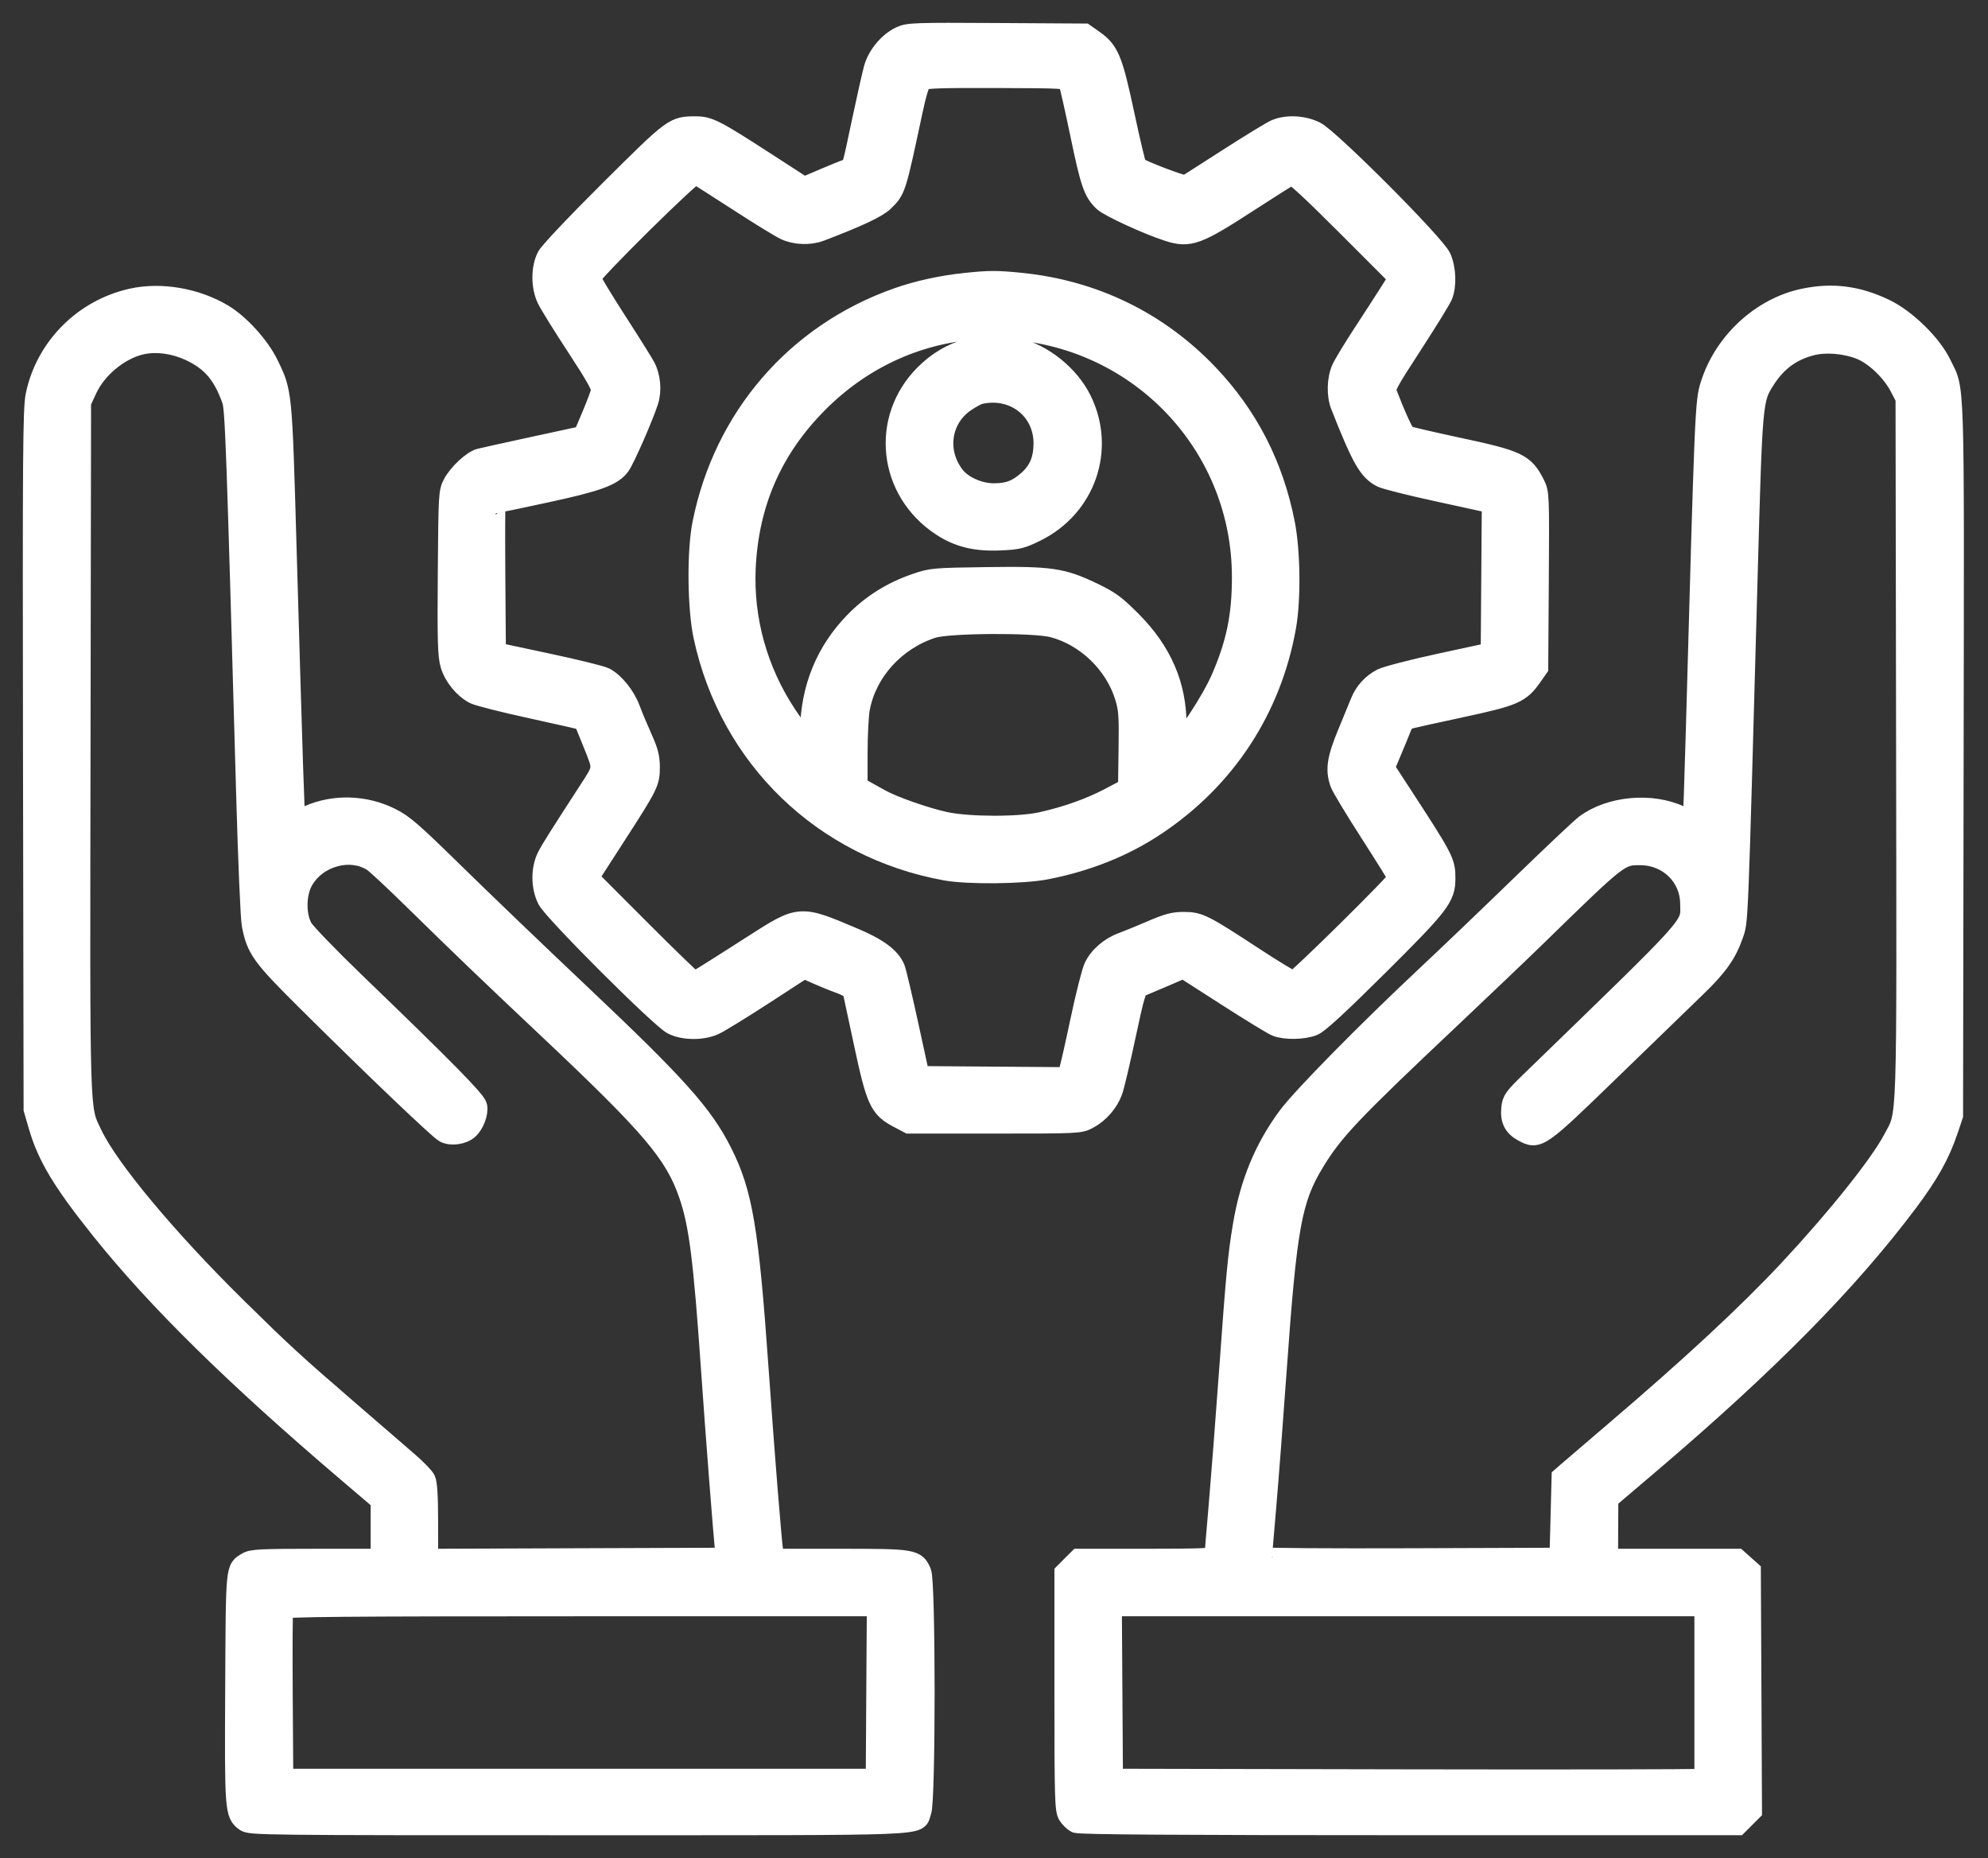 <svg width="61" height="57" viewBox="0 0 61 57" fill="none" xmlns="http://www.w3.org/2000/svg">
<rect x="0" y="0" width="61" height="57" fill="#333333" stroke="none"/>
<mask id="path-1-outside-1_1755_6235" maskUnits="userSpaceOnUse" x="0" y="0" width="61" height="57" fill="black">
<rect fill="white" width="61" height="57"/>
<path fill-rule="evenodd" clip-rule="evenodd" d="M27.632 1.108C27.265 1.277 26.92 1.688 26.806 2.091C26.754 2.277 26.593 2.99 26.448 3.676C26.121 5.225 26.15 5.132 25.982 5.185C25.905 5.209 25.578 5.341 25.256 5.479L24.671 5.729L23.465 4.949C21.956 3.973 21.75 3.868 21.355 3.869C20.672 3.869 20.675 3.868 18.72 5.81C17.687 6.836 16.851 7.72 16.775 7.866C16.59 8.221 16.59 8.794 16.775 9.177C16.851 9.336 17.262 9.998 17.688 10.648C18.288 11.565 18.456 11.868 18.433 11.992C18.416 12.08 18.287 12.425 18.145 12.759L17.887 13.367L16.395 13.69C15.575 13.867 14.823 14.034 14.726 14.059C14.486 14.122 14.062 14.516 13.891 14.834C13.756 15.086 13.752 15.167 13.733 17.578C13.717 19.655 13.73 20.117 13.812 20.393C13.919 20.756 14.223 21.129 14.552 21.299C14.668 21.358 15.465 21.56 16.324 21.746C17.183 21.932 17.892 22.095 17.899 22.107C17.907 22.12 18.038 22.441 18.192 22.822C18.508 23.606 18.514 23.541 18.047 24.261C17.127 25.68 16.902 26.036 16.779 26.276C16.587 26.649 16.59 27.213 16.788 27.599C16.978 27.972 20.255 31.246 20.628 31.437C20.976 31.614 21.542 31.62 21.919 31.451C22.071 31.382 22.752 30.964 23.433 30.522L24.671 29.717L25.032 29.879C25.231 29.969 25.56 30.103 25.764 30.177C26.019 30.271 26.143 30.353 26.164 30.443C26.18 30.515 26.325 31.192 26.486 31.947C26.879 33.786 26.972 33.992 27.558 34.301L27.888 34.475H30.511C33.087 34.475 33.138 34.473 33.395 34.335C33.732 34.155 34.019 33.826 34.146 33.475C34.201 33.321 34.384 32.552 34.551 31.765C34.811 30.544 34.875 30.327 34.986 30.282C35.058 30.253 35.386 30.114 35.715 29.973L36.314 29.716L37.634 30.563C38.36 31.029 39.044 31.448 39.154 31.492C39.432 31.605 40.007 31.595 40.304 31.47C40.474 31.4 41.111 30.813 42.303 29.627C44.182 27.759 44.357 27.532 44.358 26.959C44.36 26.43 44.331 26.375 42.904 24.188L42.494 23.558L42.713 23.036C42.834 22.749 42.969 22.421 43.013 22.308C43.057 22.195 43.141 22.088 43.199 22.071C43.257 22.053 43.98 21.893 44.807 21.715C46.465 21.359 46.649 21.279 47.012 20.764L47.206 20.488L47.224 17.808C47.241 15.178 47.239 15.124 47.105 14.855C46.779 14.207 46.588 14.116 44.727 13.719C43.909 13.544 43.203 13.379 43.157 13.352C43.087 13.311 42.82 12.725 42.561 12.048C42.503 11.895 42.575 11.76 43.339 10.585C43.802 9.872 44.221 9.193 44.27 9.075C44.399 8.766 44.379 8.237 44.226 7.898C44.041 7.488 40.81 4.248 40.365 4.026C39.998 3.843 39.491 3.816 39.144 3.961C39.022 4.012 38.368 4.41 37.691 4.846C37.014 5.281 36.429 5.655 36.393 5.676C36.326 5.714 34.987 5.205 34.89 5.105C34.862 5.075 34.691 4.361 34.511 3.516C34.147 1.812 34.04 1.554 33.558 1.216L33.282 1.022L30.585 1.006C28.08 0.991 27.87 0.998 27.632 1.108ZM28.296 2.475C28.232 2.525 28.127 2.864 28.022 3.356C27.489 5.852 27.498 5.824 27.12 6.191C26.92 6.385 26.303 6.674 25.17 7.104C24.848 7.226 24.413 7.211 24.096 7.067C23.945 6.998 23.284 6.593 22.628 6.166C21.971 5.739 21.394 5.374 21.345 5.355C21.243 5.316 18.134 8.387 18.134 8.526C18.134 8.573 18.489 9.163 18.924 9.838C19.359 10.512 19.759 11.151 19.814 11.257C19.972 11.566 20.007 11.988 19.902 12.312C19.743 12.802 19.183 14.079 19.037 14.284C18.805 14.609 18.334 14.78 16.733 15.124C15.909 15.301 15.225 15.446 15.213 15.446C15.2 15.446 15.197 16.472 15.206 17.726L15.223 20.006L16.796 20.342C17.661 20.526 18.455 20.721 18.56 20.776C18.862 20.932 19.193 21.345 19.346 21.754C19.423 21.961 19.59 22.36 19.717 22.642C19.9 23.048 19.947 23.233 19.947 23.537C19.946 24.01 19.912 24.078 18.876 25.683L18.073 26.927L19.654 28.511C20.524 29.381 21.261 30.094 21.292 30.094C21.358 30.094 21.519 29.995 23.044 29.019C24.563 28.046 24.512 28.05 26.222 28.773C26.942 29.077 27.331 29.367 27.47 29.704C27.508 29.797 27.693 30.577 27.881 31.438L28.222 33.004L30.471 33.021L32.72 33.038L32.779 32.893C32.812 32.813 32.972 32.115 33.135 31.341C33.297 30.567 33.488 29.811 33.559 29.662C33.715 29.333 34.054 29.042 34.444 28.901C34.603 28.843 35.006 28.678 35.34 28.534C35.832 28.323 36.021 28.273 36.332 28.275C36.798 28.277 36.934 28.345 38.474 29.354C39.09 29.757 39.638 30.088 39.691 30.09C39.787 30.094 42.888 27.034 42.888 26.936C42.888 26.908 42.504 26.291 42.036 25.563C41.567 24.836 41.149 24.143 41.108 24.023C40.965 23.609 41.016 23.277 41.342 22.491C41.513 22.081 41.69 21.649 41.737 21.53C41.86 21.221 42.096 20.962 42.396 20.809C42.538 20.736 43.348 20.527 44.195 20.344L45.734 20.011L45.751 17.73L45.768 15.449L45.623 15.416C45.544 15.398 44.827 15.241 44.031 15.068C43.235 14.895 42.495 14.708 42.388 14.652C41.98 14.441 41.775 14.082 41.127 12.44C41.002 12.122 41.015 11.623 41.157 11.31C41.223 11.164 41.52 10.675 41.816 10.223C42.112 9.771 42.478 9.204 42.631 8.963L42.907 8.526L41.314 6.932C40.239 5.856 39.691 5.35 39.626 5.375C39.574 5.395 38.978 5.77 38.302 6.209C36.737 7.224 36.496 7.312 35.846 7.104C35.228 6.907 34.029 6.357 33.853 6.189C33.543 5.895 33.451 5.627 33.139 4.124C32.974 3.332 32.814 2.623 32.783 2.547C32.726 2.409 32.715 2.408 30.562 2.4C28.884 2.394 28.376 2.411 28.296 2.475ZM29.621 8.672C28.888 8.749 28.158 8.909 27.537 9.128C24.421 10.226 22.198 12.798 21.545 16.061C21.374 16.918 21.39 18.649 21.578 19.524C22.376 23.246 25.25 26.026 29.008 26.711C29.701 26.838 31.387 26.82 32.108 26.679C33.37 26.431 34.49 25.983 35.466 25.333C37.616 23.901 39.022 21.756 39.471 19.221C39.619 18.385 39.602 16.916 39.433 16.056C39.086 14.281 38.305 12.758 37.084 11.475C35.545 9.858 33.563 8.893 31.32 8.668C30.582 8.594 30.355 8.595 29.621 8.672ZM4.039 9.15C2.554 9.482 1.39 10.656 1.086 12.127C1 12.542 0.991 13.905 1.006 23.313L1.024 34.028L1.172 34.538C1.446 35.482 1.907 36.249 3.084 37.721C4.805 39.873 7.165 42.194 10.634 45.151L11.673 46.036V46.924V47.812H9.716C8.029 47.812 7.735 47.826 7.584 47.915C7.216 48.133 7.229 47.999 7.21 51.782C7.19 55.539 7.198 55.647 7.516 55.882C7.67 55.997 8.033 56.001 17.778 56C28.976 55.998 28.088 56.034 28.277 55.581C28.412 55.259 28.411 48.551 28.277 48.23C28.108 47.825 28.03 47.812 25.784 47.812H23.768L23.734 47.604C23.684 47.308 23.471 44.65 23.281 41.959C22.98 37.695 22.793 36.587 22.161 35.339C21.571 34.173 20.775 33.284 17.815 30.487C16.53 29.273 14.796 27.61 13.962 26.792C12.632 25.489 12.386 25.277 11.979 25.076C11.186 24.686 10.247 24.661 9.462 25.008C9.26 25.097 9.084 25.16 9.071 25.146C9.046 25.121 8.99 23.391 8.796 16.661C8.662 12.004 8.665 12.033 8.244 11.171C7.972 10.613 7.366 9.944 6.856 9.636C6.026 9.137 4.936 8.948 4.039 9.15ZM55.329 9.156C54.032 9.433 52.889 10.492 52.476 11.8C52.31 12.325 52.303 12.491 52.027 22.45C51.986 23.927 51.943 25.147 51.932 25.161C51.921 25.174 51.755 25.112 51.565 25.021C50.681 24.603 49.41 24.717 48.641 25.285C48.513 25.379 47.62 26.221 46.656 27.156C45.692 28.091 44.399 29.328 43.783 29.904C41.951 31.619 39.932 33.67 39.505 34.251C38.784 35.23 38.348 36.287 38.13 37.584C37.975 38.505 37.917 39.115 37.706 42.055C37.598 43.55 37.453 45.421 37.385 46.212C37.316 47.003 37.259 47.686 37.259 47.731C37.259 47.795 36.813 47.812 35.174 47.812H33.089L32.871 48.029L32.654 48.247V51.873C32.654 55.142 32.664 55.518 32.76 55.68C32.819 55.779 32.935 55.892 33.019 55.93C33.127 55.979 36.139 55.999 43.249 55.999H53.327L53.546 55.78L53.765 55.561L53.748 51.873L53.73 48.185L53.521 47.999L53.312 47.812H51.33H49.348L49.353 46.9L49.357 45.989L50.648 44.891C54.232 41.842 56.717 39.324 58.538 36.896C59.196 36.019 59.529 35.424 59.784 34.667L59.935 34.219L59.952 23.287C59.97 11.235 59.995 12.036 59.571 11.16C59.276 10.549 58.49 9.782 57.844 9.472C56.993 9.064 56.214 8.966 55.329 9.156ZM29.903 10.118C28.091 10.26 26.42 11.044 25.103 12.369C23.708 13.772 22.979 15.438 22.888 17.429C22.816 19.004 23.255 20.578 24.136 21.909C24.309 22.171 24.54 22.487 24.648 22.61L24.845 22.834L24.85 22.418C24.865 21.113 25.332 19.973 26.225 19.061C26.743 18.533 27.354 18.15 28.08 17.898C28.58 17.725 28.631 17.72 30.275 17.697C32.251 17.669 32.595 17.72 33.547 18.177C34.066 18.427 34.236 18.552 34.733 19.052C35.659 19.983 36.108 21.023 36.108 22.238C36.108 22.548 36.123 22.802 36.143 22.802C36.303 22.802 37.162 21.502 37.465 20.801C37.928 19.731 38.1 18.892 38.1 17.707C38.103 13.779 35.13 10.519 31.197 10.136C30.578 10.076 30.452 10.075 29.903 10.118ZM4.3 10.586C3.64 10.752 2.97 11.313 2.678 11.945L2.494 12.344L2.478 22.914C2.459 34.499 2.443 33.958 2.836 34.789C3.337 35.85 5.136 38.007 7.27 40.107C8.683 41.498 9.016 41.803 10.744 43.295C11.482 43.932 12.288 44.629 12.535 44.842C12.782 45.056 13.02 45.3 13.063 45.386C13.117 45.492 13.143 45.904 13.143 46.677L13.144 47.813L17.702 47.796L22.259 47.78L22.244 47.62C22.171 46.878 21.945 43.959 21.811 42.023C21.574 38.614 21.439 37.549 21.128 36.65C20.692 35.388 19.988 34.559 16.822 31.575C14.923 29.784 14.189 29.081 12.713 27.634C12.105 27.037 11.526 26.497 11.426 26.434C10.741 26.001 9.722 26.285 9.307 27.026C9.085 27.421 9.08 28.089 9.295 28.466C9.377 28.608 10.096 29.354 10.894 30.123C13.662 32.79 14.608 33.751 14.648 33.934C14.693 34.14 14.561 34.489 14.377 34.654C14.199 34.812 13.84 34.861 13.638 34.754C13.457 34.659 11.406 32.7 9.394 30.701C8.015 29.331 7.863 29.12 7.717 28.367C7.679 28.173 7.603 26.389 7.547 24.401C7.244 13.592 7.206 12.54 7.109 12.271C6.835 11.505 6.504 11.108 5.885 10.802C5.368 10.547 4.777 10.466 4.3 10.586ZM55.585 10.607C54.967 10.767 54.525 11.093 54.166 11.654C53.785 12.249 53.781 12.298 53.634 17.589C53.327 28.712 53.346 28.226 53.19 28.683C52.994 29.254 52.713 29.652 52.055 30.286C51.744 30.585 50.58 31.712 49.468 32.792C47.233 34.96 47.204 34.98 46.73 34.725C46.437 34.566 46.33 34.354 46.365 34C46.391 33.74 46.441 33.669 46.959 33.167C52.139 28.145 51.862 28.454 51.854 27.716C51.846 26.894 51.187 26.25 50.347 26.242C49.708 26.236 49.703 26.24 47.195 28.686C46.708 29.161 45.532 30.283 44.583 31.179C41.464 34.12 40.933 34.68 40.349 35.635C39.643 36.792 39.496 37.598 39.177 42.087C39.07 43.6 38.925 45.485 38.856 46.276C38.787 47.067 38.73 47.736 38.73 47.763C38.73 47.791 40.781 47.805 43.288 47.796L47.845 47.78L47.877 46.543L47.909 45.306L48.104 45.136C48.212 45.042 48.859 44.488 49.543 43.904C51.888 41.905 53.621 40.295 54.88 38.949C56.35 37.375 57.665 35.73 58.078 34.948C58.523 34.104 58.499 34.846 58.48 22.948L58.463 12.216L58.28 11.867C58.019 11.371 57.497 10.883 57.047 10.715C56.587 10.542 56 10.499 55.585 10.607ZM29.718 10.686C29.207 10.823 28.763 11.084 28.368 11.48C26.991 12.857 27.241 15.078 28.894 16.152C29.417 16.492 29.942 16.619 30.689 16.586C31.237 16.562 31.344 16.536 31.798 16.312C33.321 15.559 33.937 13.781 33.197 12.271C32.821 11.502 31.995 10.841 31.175 10.652C30.781 10.561 30.125 10.576 29.718 10.686ZM30.063 12.1C29.993 12.116 29.802 12.219 29.638 12.328C28.881 12.835 28.727 13.843 29.295 14.587C29.531 14.897 30.041 15.126 30.493 15.126C30.936 15.126 31.201 15.027 31.533 14.735C31.865 14.443 32.011 14.099 32.013 13.605C32.016 12.569 31.1 11.861 30.063 12.1ZM28.62 19.276C27.475 19.643 26.596 20.614 26.39 21.742C26.352 21.951 26.321 22.572 26.321 23.122V24.121L26.561 24.255C26.693 24.328 26.905 24.446 27.032 24.517C27.418 24.731 28.431 25.085 29.008 25.207C29.735 25.362 31.27 25.364 31.95 25.212C32.725 25.039 33.444 24.784 34.044 24.468L34.605 24.172L34.622 22.992C34.637 21.959 34.623 21.758 34.511 21.387C34.202 20.37 33.321 19.52 32.301 19.254C31.723 19.104 29.111 19.119 28.62 19.276ZM8.696 49.363C8.679 49.407 8.673 50.595 8.682 52.002L8.699 54.56H17.782H26.865L26.881 51.922L26.898 49.283H17.812C10.597 49.283 8.72 49.3 8.696 49.363ZM34.14 51.922L34.157 54.56L43.08 54.578C47.988 54.588 52.068 54.58 52.147 54.561L52.291 54.526V51.904V49.283H43.207H34.123L34.14 51.922Z"/>
</mask>
<path fill-rule="evenodd" clip-rule="evenodd" d="M27.632 1.108C27.265 1.277 26.92 1.688 26.806 2.091C26.754 2.277 26.593 2.99 26.448 3.676C26.121 5.225 26.15 5.132 25.982 5.185C25.905 5.209 25.578 5.341 25.256 5.479L24.671 5.729L23.465 4.949C21.956 3.973 21.75 3.868 21.355 3.869C20.672 3.869 20.675 3.868 18.72 5.81C17.687 6.836 16.851 7.72 16.775 7.866C16.59 8.221 16.59 8.794 16.775 9.177C16.851 9.336 17.262 9.998 17.688 10.648C18.288 11.565 18.456 11.868 18.433 11.992C18.416 12.08 18.287 12.425 18.145 12.759L17.887 13.367L16.395 13.69C15.575 13.867 14.823 14.034 14.726 14.059C14.486 14.122 14.062 14.516 13.891 14.834C13.756 15.086 13.752 15.167 13.733 17.578C13.717 19.655 13.73 20.117 13.812 20.393C13.919 20.756 14.223 21.129 14.552 21.299C14.668 21.358 15.465 21.56 16.324 21.746C17.183 21.932 17.892 22.095 17.899 22.107C17.907 22.12 18.038 22.441 18.192 22.822C18.508 23.606 18.514 23.541 18.047 24.261C17.127 25.68 16.902 26.036 16.779 26.276C16.587 26.649 16.59 27.213 16.788 27.599C16.978 27.972 20.255 31.246 20.628 31.437C20.976 31.614 21.542 31.62 21.919 31.451C22.071 31.382 22.752 30.964 23.433 30.522L24.671 29.717L25.032 29.879C25.231 29.969 25.56 30.103 25.764 30.177C26.019 30.271 26.143 30.353 26.164 30.443C26.18 30.515 26.325 31.192 26.486 31.947C26.879 33.786 26.972 33.992 27.558 34.301L27.888 34.475H30.511C33.087 34.475 33.138 34.473 33.395 34.335C33.732 34.155 34.019 33.826 34.146 33.475C34.201 33.321 34.384 32.552 34.551 31.765C34.811 30.544 34.875 30.327 34.986 30.282C35.058 30.253 35.386 30.114 35.715 29.973L36.314 29.716L37.634 30.563C38.36 31.029 39.044 31.448 39.154 31.492C39.432 31.605 40.007 31.595 40.304 31.47C40.474 31.4 41.111 30.813 42.303 29.627C44.182 27.759 44.357 27.532 44.358 26.959C44.36 26.43 44.331 26.375 42.904 24.188L42.494 23.558L42.713 23.036C42.834 22.749 42.969 22.421 43.013 22.308C43.057 22.195 43.141 22.088 43.199 22.071C43.257 22.053 43.98 21.893 44.807 21.715C46.465 21.359 46.649 21.279 47.012 20.764L47.206 20.488L47.224 17.808C47.241 15.178 47.239 15.124 47.105 14.855C46.779 14.207 46.588 14.116 44.727 13.719C43.909 13.544 43.203 13.379 43.157 13.352C43.087 13.311 42.82 12.725 42.561 12.048C42.503 11.895 42.575 11.76 43.339 10.585C43.802 9.872 44.221 9.193 44.27 9.075C44.399 8.766 44.379 8.237 44.226 7.898C44.041 7.488 40.81 4.248 40.365 4.026C39.998 3.843 39.491 3.816 39.144 3.961C39.022 4.012 38.368 4.41 37.691 4.846C37.014 5.281 36.429 5.655 36.393 5.676C36.326 5.714 34.987 5.205 34.89 5.105C34.862 5.075 34.691 4.361 34.511 3.516C34.147 1.812 34.04 1.554 33.558 1.216L33.282 1.022L30.585 1.006C28.08 0.991 27.87 0.998 27.632 1.108ZM28.296 2.475C28.232 2.525 28.127 2.864 28.022 3.356C27.489 5.852 27.498 5.824 27.12 6.191C26.92 6.385 26.303 6.674 25.17 7.104C24.848 7.226 24.413 7.211 24.096 7.067C23.945 6.998 23.284 6.593 22.628 6.166C21.971 5.739 21.394 5.374 21.345 5.355C21.243 5.316 18.134 8.387 18.134 8.526C18.134 8.573 18.489 9.163 18.924 9.838C19.359 10.512 19.759 11.151 19.814 11.257C19.972 11.566 20.007 11.988 19.902 12.312C19.743 12.802 19.183 14.079 19.037 14.284C18.805 14.609 18.334 14.78 16.733 15.124C15.909 15.301 15.225 15.446 15.213 15.446C15.2 15.446 15.197 16.472 15.206 17.726L15.223 20.006L16.796 20.342C17.661 20.526 18.455 20.721 18.56 20.776C18.862 20.932 19.193 21.345 19.346 21.754C19.423 21.961 19.59 22.36 19.717 22.642C19.9 23.048 19.947 23.233 19.947 23.537C19.946 24.01 19.912 24.078 18.876 25.683L18.073 26.927L19.654 28.511C20.524 29.381 21.261 30.094 21.292 30.094C21.358 30.094 21.519 29.995 23.044 29.019C24.563 28.046 24.512 28.05 26.222 28.773C26.942 29.077 27.331 29.367 27.47 29.704C27.508 29.797 27.693 30.577 27.881 31.438L28.222 33.004L30.471 33.021L32.72 33.038L32.779 32.893C32.812 32.813 32.972 32.115 33.135 31.341C33.297 30.567 33.488 29.811 33.559 29.662C33.715 29.333 34.054 29.042 34.444 28.901C34.603 28.843 35.006 28.678 35.34 28.534C35.832 28.323 36.021 28.273 36.332 28.275C36.798 28.277 36.934 28.345 38.474 29.354C39.09 29.757 39.638 30.088 39.691 30.09C39.787 30.094 42.888 27.034 42.888 26.936C42.888 26.908 42.504 26.291 42.036 25.563C41.567 24.836 41.149 24.143 41.108 24.023C40.965 23.609 41.016 23.277 41.342 22.491C41.513 22.081 41.69 21.649 41.737 21.53C41.86 21.221 42.096 20.962 42.396 20.809C42.538 20.736 43.348 20.527 44.195 20.344L45.734 20.011L45.751 17.73L45.768 15.449L45.623 15.416C45.544 15.398 44.827 15.241 44.031 15.068C43.235 14.895 42.495 14.708 42.388 14.652C41.98 14.441 41.775 14.082 41.127 12.44C41.002 12.122 41.015 11.623 41.157 11.31C41.223 11.164 41.52 10.675 41.816 10.223C42.112 9.771 42.478 9.204 42.631 8.963L42.907 8.526L41.314 6.932C40.239 5.856 39.691 5.35 39.626 5.375C39.574 5.395 38.978 5.77 38.302 6.209C36.737 7.224 36.496 7.312 35.846 7.104C35.228 6.907 34.029 6.357 33.853 6.189C33.543 5.895 33.451 5.627 33.139 4.124C32.974 3.332 32.814 2.623 32.783 2.547C32.726 2.409 32.715 2.408 30.562 2.4C28.884 2.394 28.376 2.411 28.296 2.475ZM29.621 8.672C28.888 8.749 28.158 8.909 27.537 9.128C24.421 10.226 22.198 12.798 21.545 16.061C21.374 16.918 21.39 18.649 21.578 19.524C22.376 23.246 25.25 26.026 29.008 26.711C29.701 26.838 31.387 26.82 32.108 26.679C33.37 26.431 34.49 25.983 35.466 25.333C37.616 23.901 39.022 21.756 39.471 19.221C39.619 18.385 39.602 16.916 39.433 16.056C39.086 14.281 38.305 12.758 37.084 11.475C35.545 9.858 33.563 8.893 31.32 8.668C30.582 8.594 30.355 8.595 29.621 8.672ZM4.039 9.15C2.554 9.482 1.39 10.656 1.086 12.127C1 12.542 0.991 13.905 1.006 23.313L1.024 34.028L1.172 34.538C1.446 35.482 1.907 36.249 3.084 37.721C4.805 39.873 7.165 42.194 10.634 45.151L11.673 46.036V46.924V47.812H9.716C8.029 47.812 7.735 47.826 7.584 47.915C7.216 48.133 7.229 47.999 7.21 51.782C7.19 55.539 7.198 55.647 7.516 55.882C7.67 55.997 8.033 56.001 17.778 56C28.976 55.998 28.088 56.034 28.277 55.581C28.412 55.259 28.411 48.551 28.277 48.23C28.108 47.825 28.03 47.812 25.784 47.812H23.768L23.734 47.604C23.684 47.308 23.471 44.65 23.281 41.959C22.98 37.695 22.793 36.587 22.161 35.339C21.571 34.173 20.775 33.284 17.815 30.487C16.53 29.273 14.796 27.61 13.962 26.792C12.632 25.489 12.386 25.277 11.979 25.076C11.186 24.686 10.247 24.661 9.462 25.008C9.26 25.097 9.084 25.16 9.071 25.146C9.046 25.121 8.99 23.391 8.796 16.661C8.662 12.004 8.665 12.033 8.244 11.171C7.972 10.613 7.366 9.944 6.856 9.636C6.026 9.137 4.936 8.948 4.039 9.15ZM55.329 9.156C54.032 9.433 52.889 10.492 52.476 11.8C52.31 12.325 52.303 12.491 52.027 22.45C51.986 23.927 51.943 25.147 51.932 25.161C51.921 25.174 51.755 25.112 51.565 25.021C50.681 24.603 49.41 24.717 48.641 25.285C48.513 25.379 47.62 26.221 46.656 27.156C45.692 28.091 44.399 29.328 43.783 29.904C41.951 31.619 39.932 33.67 39.505 34.251C38.784 35.23 38.348 36.287 38.13 37.584C37.975 38.505 37.917 39.115 37.706 42.055C37.598 43.55 37.453 45.421 37.385 46.212C37.316 47.003 37.259 47.686 37.259 47.731C37.259 47.795 36.813 47.812 35.174 47.812H33.089L32.871 48.029L32.654 48.247V51.873C32.654 55.142 32.664 55.518 32.76 55.68C32.819 55.779 32.935 55.892 33.019 55.93C33.127 55.979 36.139 55.999 43.249 55.999H53.327L53.546 55.78L53.765 55.561L53.748 51.873L53.73 48.185L53.521 47.999L53.312 47.812H51.33H49.348L49.353 46.9L49.357 45.989L50.648 44.891C54.232 41.842 56.717 39.324 58.538 36.896C59.196 36.019 59.529 35.424 59.784 34.667L59.935 34.219L59.952 23.287C59.97 11.235 59.995 12.036 59.571 11.16C59.276 10.549 58.49 9.782 57.844 9.472C56.993 9.064 56.214 8.966 55.329 9.156ZM29.903 10.118C28.091 10.26 26.42 11.044 25.103 12.369C23.708 13.772 22.979 15.438 22.888 17.429C22.816 19.004 23.255 20.578 24.136 21.909C24.309 22.171 24.54 22.487 24.648 22.61L24.845 22.834L24.85 22.418C24.865 21.113 25.332 19.973 26.225 19.061C26.743 18.533 27.354 18.15 28.08 17.898C28.58 17.725 28.631 17.72 30.275 17.697C32.251 17.669 32.595 17.72 33.547 18.177C34.066 18.427 34.236 18.552 34.733 19.052C35.659 19.983 36.108 21.023 36.108 22.238C36.108 22.548 36.123 22.802 36.143 22.802C36.303 22.802 37.162 21.502 37.465 20.801C37.928 19.731 38.1 18.892 38.1 17.707C38.103 13.779 35.13 10.519 31.197 10.136C30.578 10.076 30.452 10.075 29.903 10.118ZM4.3 10.586C3.64 10.752 2.97 11.313 2.678 11.945L2.494 12.344L2.478 22.914C2.459 34.499 2.443 33.958 2.836 34.789C3.337 35.85 5.136 38.007 7.27 40.107C8.683 41.498 9.016 41.803 10.744 43.295C11.482 43.932 12.288 44.629 12.535 44.842C12.782 45.056 13.02 45.3 13.063 45.386C13.117 45.492 13.143 45.904 13.143 46.677L13.144 47.813L17.702 47.796L22.259 47.78L22.244 47.62C22.171 46.878 21.945 43.959 21.811 42.023C21.574 38.614 21.439 37.549 21.128 36.65C20.692 35.388 19.988 34.559 16.822 31.575C14.923 29.784 14.189 29.081 12.713 27.634C12.105 27.037 11.526 26.497 11.426 26.434C10.741 26.001 9.722 26.285 9.307 27.026C9.085 27.421 9.08 28.089 9.295 28.466C9.377 28.608 10.096 29.354 10.894 30.123C13.662 32.79 14.608 33.751 14.648 33.934C14.693 34.14 14.561 34.489 14.377 34.654C14.199 34.812 13.84 34.861 13.638 34.754C13.457 34.659 11.406 32.7 9.394 30.701C8.015 29.331 7.863 29.12 7.717 28.367C7.679 28.173 7.603 26.389 7.547 24.401C7.244 13.592 7.206 12.54 7.109 12.271C6.835 11.505 6.504 11.108 5.885 10.802C5.368 10.547 4.777 10.466 4.3 10.586ZM55.585 10.607C54.967 10.767 54.525 11.093 54.166 11.654C53.785 12.249 53.781 12.298 53.634 17.589C53.327 28.712 53.346 28.226 53.19 28.683C52.994 29.254 52.713 29.652 52.055 30.286C51.744 30.585 50.58 31.712 49.468 32.792C47.233 34.96 47.204 34.98 46.73 34.725C46.437 34.566 46.33 34.354 46.365 34C46.391 33.74 46.441 33.669 46.959 33.167C52.139 28.145 51.862 28.454 51.854 27.716C51.846 26.894 51.187 26.25 50.347 26.242C49.708 26.236 49.703 26.24 47.195 28.686C46.708 29.161 45.532 30.283 44.583 31.179C41.464 34.12 40.933 34.68 40.349 35.635C39.643 36.792 39.496 37.598 39.177 42.087C39.07 43.6 38.925 45.485 38.856 46.276C38.787 47.067 38.73 47.736 38.73 47.763C38.73 47.791 40.781 47.805 43.288 47.796L47.845 47.78L47.877 46.543L47.909 45.306L48.104 45.136C48.212 45.042 48.859 44.488 49.543 43.904C51.888 41.905 53.621 40.295 54.88 38.949C56.35 37.375 57.665 35.73 58.078 34.948C58.523 34.104 58.499 34.846 58.48 22.948L58.463 12.216L58.28 11.867C58.019 11.371 57.497 10.883 57.047 10.715C56.587 10.542 56 10.499 55.585 10.607ZM29.718 10.686C29.207 10.823 28.763 11.084 28.368 11.48C26.991 12.857 27.241 15.078 28.894 16.152C29.417 16.492 29.942 16.619 30.689 16.586C31.237 16.562 31.344 16.536 31.798 16.312C33.321 15.559 33.937 13.781 33.197 12.271C32.821 11.502 31.995 10.841 31.175 10.652C30.781 10.561 30.125 10.576 29.718 10.686ZM30.063 12.1C29.993 12.116 29.802 12.219 29.638 12.328C28.881 12.835 28.727 13.843 29.295 14.587C29.531 14.897 30.041 15.126 30.493 15.126C30.936 15.126 31.201 15.027 31.533 14.735C31.865 14.443 32.011 14.099 32.013 13.605C32.016 12.569 31.1 11.861 30.063 12.1ZM28.62 19.276C27.475 19.643 26.596 20.614 26.39 21.742C26.352 21.951 26.321 22.572 26.321 23.122V24.121L26.561 24.255C26.693 24.328 26.905 24.446 27.032 24.517C27.418 24.731 28.431 25.085 29.008 25.207C29.735 25.362 31.27 25.364 31.95 25.212C32.725 25.039 33.444 24.784 34.044 24.468L34.605 24.172L34.622 22.992C34.637 21.959 34.623 21.758 34.511 21.387C34.202 20.37 33.321 19.52 32.301 19.254C31.723 19.104 29.111 19.119 28.62 19.276ZM8.696 49.363C8.679 49.407 8.673 50.595 8.682 52.002L8.699 54.56H17.782H26.865L26.881 51.922L26.898 49.283H17.812C10.597 49.283 8.72 49.3 8.696 49.363ZM34.14 51.922L34.157 54.56L43.08 54.578C47.988 54.588 52.068 54.58 52.147 54.561L52.291 54.526V51.904V49.283H43.207H34.123L34.14 51.922Z" fill="white"/>
<path fill-rule="evenodd" clip-rule="evenodd" d="M27.632 1.108C27.265 1.277 26.92 1.688 26.806 2.091C26.754 2.277 26.593 2.99 26.448 3.676C26.121 5.225 26.15 5.132 25.982 5.185C25.905 5.209 25.578 5.341 25.256 5.479L24.671 5.729L23.465 4.949C21.956 3.973 21.75 3.868 21.355 3.869C20.672 3.869 20.675 3.868 18.72 5.81C17.687 6.836 16.851 7.72 16.775 7.866C16.59 8.221 16.59 8.794 16.775 9.177C16.851 9.336 17.262 9.998 17.688 10.648C18.288 11.565 18.456 11.868 18.433 11.992C18.416 12.08 18.287 12.425 18.145 12.759L17.887 13.367L16.395 13.69C15.575 13.867 14.823 14.034 14.726 14.059C14.486 14.122 14.062 14.516 13.891 14.834C13.756 15.086 13.752 15.167 13.733 17.578C13.717 19.655 13.73 20.117 13.812 20.393C13.919 20.756 14.223 21.129 14.552 21.299C14.668 21.358 15.465 21.56 16.324 21.746C17.183 21.932 17.892 22.095 17.899 22.107C17.907 22.12 18.038 22.441 18.192 22.822C18.508 23.606 18.514 23.541 18.047 24.261C17.127 25.68 16.902 26.036 16.779 26.276C16.587 26.649 16.59 27.213 16.788 27.599C16.978 27.972 20.255 31.246 20.628 31.437C20.976 31.614 21.542 31.62 21.919 31.451C22.071 31.382 22.752 30.964 23.433 30.522L24.671 29.717L25.032 29.879C25.231 29.969 25.56 30.103 25.764 30.177C26.019 30.271 26.143 30.353 26.164 30.443C26.18 30.515 26.325 31.192 26.486 31.947C26.879 33.786 26.972 33.992 27.558 34.301L27.888 34.475H30.511C33.087 34.475 33.138 34.473 33.395 34.335C33.732 34.155 34.019 33.826 34.146 33.475C34.201 33.321 34.384 32.552 34.551 31.765C34.811 30.544 34.875 30.327 34.986 30.282C35.058 30.253 35.386 30.114 35.715 29.973L36.314 29.716L37.634 30.563C38.36 31.029 39.044 31.448 39.154 31.492C39.432 31.605 40.007 31.595 40.304 31.47C40.474 31.4 41.111 30.813 42.303 29.627C44.182 27.759 44.357 27.532 44.358 26.959C44.36 26.43 44.331 26.375 42.904 24.188L42.494 23.558L42.713 23.036C42.834 22.749 42.969 22.421 43.013 22.308C43.057 22.195 43.141 22.088 43.199 22.071C43.257 22.053 43.98 21.893 44.807 21.715C46.465 21.359 46.649 21.279 47.012 20.764L47.206 20.488L47.224 17.808C47.241 15.178 47.239 15.124 47.105 14.855C46.779 14.207 46.588 14.116 44.727 13.719C43.909 13.544 43.203 13.379 43.157 13.352C43.087 13.311 42.82 12.725 42.561 12.048C42.503 11.895 42.575 11.76 43.339 10.585C43.802 9.872 44.221 9.193 44.27 9.075C44.399 8.766 44.379 8.237 44.226 7.898C44.041 7.488 40.81 4.248 40.365 4.026C39.998 3.843 39.491 3.816 39.144 3.961C39.022 4.012 38.368 4.41 37.691 4.846C37.014 5.281 36.429 5.655 36.393 5.676C36.326 5.714 34.987 5.205 34.89 5.105C34.862 5.075 34.691 4.361 34.511 3.516C34.147 1.812 34.04 1.554 33.558 1.216L33.282 1.022L30.585 1.006C28.08 0.991 27.87 0.998 27.632 1.108ZM28.296 2.475C28.232 2.525 28.127 2.864 28.022 3.356C27.489 5.852 27.498 5.824 27.12 6.191C26.92 6.385 26.303 6.674 25.17 7.104C24.848 7.226 24.413 7.211 24.096 7.067C23.945 6.998 23.284 6.593 22.628 6.166C21.971 5.739 21.394 5.374 21.345 5.355C21.243 5.316 18.134 8.387 18.134 8.526C18.134 8.573 18.489 9.163 18.924 9.838C19.359 10.512 19.759 11.151 19.814 11.257C19.972 11.566 20.007 11.988 19.902 12.312C19.743 12.802 19.183 14.079 19.037 14.284C18.805 14.609 18.334 14.78 16.733 15.124C15.909 15.301 15.225 15.446 15.213 15.446C15.2 15.446 15.197 16.472 15.206 17.726L15.223 20.006L16.796 20.342C17.661 20.526 18.455 20.721 18.56 20.776C18.862 20.932 19.193 21.345 19.346 21.754C19.423 21.961 19.59 22.36 19.717 22.642C19.9 23.048 19.947 23.233 19.947 23.537C19.946 24.01 19.912 24.078 18.876 25.683L18.073 26.927L19.654 28.511C20.524 29.381 21.261 30.094 21.292 30.094C21.358 30.094 21.519 29.995 23.044 29.019C24.563 28.046 24.512 28.05 26.222 28.773C26.942 29.077 27.331 29.367 27.47 29.704C27.508 29.797 27.693 30.577 27.881 31.438L28.222 33.004L30.471 33.021L32.72 33.038L32.779 32.893C32.812 32.813 32.972 32.115 33.135 31.341C33.297 30.567 33.488 29.811 33.559 29.662C33.715 29.333 34.054 29.042 34.444 28.901C34.603 28.843 35.006 28.678 35.34 28.534C35.832 28.323 36.021 28.273 36.332 28.275C36.798 28.277 36.934 28.345 38.474 29.354C39.09 29.757 39.638 30.088 39.691 30.09C39.787 30.094 42.888 27.034 42.888 26.936C42.888 26.908 42.504 26.291 42.036 25.563C41.567 24.836 41.149 24.143 41.108 24.023C40.965 23.609 41.016 23.277 41.342 22.491C41.513 22.081 41.69 21.649 41.737 21.53C41.86 21.221 42.096 20.962 42.396 20.809C42.538 20.736 43.348 20.527 44.195 20.344L45.734 20.011L45.751 17.73L45.768 15.449L45.623 15.416C45.544 15.398 44.827 15.241 44.031 15.068C43.235 14.895 42.495 14.708 42.388 14.652C41.98 14.441 41.775 14.082 41.127 12.44C41.002 12.122 41.015 11.623 41.157 11.31C41.223 11.164 41.52 10.675 41.816 10.223C42.112 9.771 42.478 9.204 42.631 8.963L42.907 8.526L41.314 6.932C40.239 5.856 39.691 5.35 39.626 5.375C39.574 5.395 38.978 5.77 38.302 6.209C36.737 7.224 36.496 7.312 35.846 7.104C35.228 6.907 34.029 6.357 33.853 6.189C33.543 5.895 33.451 5.627 33.139 4.124C32.974 3.332 32.814 2.623 32.783 2.547C32.726 2.409 32.715 2.408 30.562 2.4C28.884 2.394 28.376 2.411 28.296 2.475ZM29.621 8.672C28.888 8.749 28.158 8.909 27.537 9.128C24.421 10.226 22.198 12.798 21.545 16.061C21.374 16.918 21.39 18.649 21.578 19.524C22.376 23.246 25.25 26.026 29.008 26.711C29.701 26.838 31.387 26.82 32.108 26.679C33.37 26.431 34.49 25.983 35.466 25.333C37.616 23.901 39.022 21.756 39.471 19.221C39.619 18.385 39.602 16.916 39.433 16.056C39.086 14.281 38.305 12.758 37.084 11.475C35.545 9.858 33.563 8.893 31.32 8.668C30.582 8.594 30.355 8.595 29.621 8.672ZM4.039 9.15C2.554 9.482 1.39 10.656 1.086 12.127C1 12.542 0.991 13.905 1.006 23.313L1.024 34.028L1.172 34.538C1.446 35.482 1.907 36.249 3.084 37.721C4.805 39.873 7.165 42.194 10.634 45.151L11.673 46.036V46.924V47.812H9.716C8.029 47.812 7.735 47.826 7.584 47.915C7.216 48.133 7.229 47.999 7.21 51.782C7.19 55.539 7.198 55.647 7.516 55.882C7.67 55.997 8.033 56.001 17.778 56C28.976 55.998 28.088 56.034 28.277 55.581C28.412 55.259 28.411 48.551 28.277 48.23C28.108 47.825 28.03 47.812 25.784 47.812H23.768L23.734 47.604C23.684 47.308 23.471 44.65 23.281 41.959C22.98 37.695 22.793 36.587 22.161 35.339C21.571 34.173 20.775 33.284 17.815 30.487C16.53 29.273 14.796 27.61 13.962 26.792C12.632 25.489 12.386 25.277 11.979 25.076C11.186 24.686 10.247 24.661 9.462 25.008C9.26 25.097 9.084 25.16 9.071 25.146C9.046 25.121 8.99 23.391 8.796 16.661C8.662 12.004 8.665 12.033 8.244 11.171C7.972 10.613 7.366 9.944 6.856 9.636C6.026 9.137 4.936 8.948 4.039 9.15ZM55.329 9.156C54.032 9.433 52.889 10.492 52.476 11.8C52.31 12.325 52.303 12.491 52.027 22.45C51.986 23.927 51.943 25.147 51.932 25.161C51.921 25.174 51.755 25.112 51.565 25.021C50.681 24.603 49.41 24.717 48.641 25.285C48.513 25.379 47.62 26.221 46.656 27.156C45.692 28.091 44.399 29.328 43.783 29.904C41.951 31.619 39.932 33.67 39.505 34.251C38.784 35.23 38.348 36.287 38.13 37.584C37.975 38.505 37.917 39.115 37.706 42.055C37.598 43.55 37.453 45.421 37.385 46.212C37.316 47.003 37.259 47.686 37.259 47.731C37.259 47.795 36.813 47.812 35.174 47.812H33.089L32.871 48.029L32.654 48.247V51.873C32.654 55.142 32.664 55.518 32.76 55.68C32.819 55.779 32.935 55.892 33.019 55.93C33.127 55.979 36.139 55.999 43.249 55.999H53.327L53.546 55.78L53.765 55.561L53.748 51.873L53.73 48.185L53.521 47.999L53.312 47.812H51.33H49.348L49.353 46.9L49.357 45.989L50.648 44.891C54.232 41.842 56.717 39.324 58.538 36.896C59.196 36.019 59.529 35.424 59.784 34.667L59.935 34.219L59.952 23.287C59.97 11.235 59.995 12.036 59.571 11.16C59.276 10.549 58.49 9.782 57.844 9.472C56.993 9.064 56.214 8.966 55.329 9.156ZM29.903 10.118C28.091 10.26 26.42 11.044 25.103 12.369C23.708 13.772 22.979 15.438 22.888 17.429C22.816 19.004 23.255 20.578 24.136 21.909C24.309 22.171 24.54 22.487 24.648 22.61L24.845 22.834L24.85 22.418C24.865 21.113 25.332 19.973 26.225 19.061C26.743 18.533 27.354 18.15 28.08 17.898C28.58 17.725 28.631 17.72 30.275 17.697C32.251 17.669 32.595 17.72 33.547 18.177C34.066 18.427 34.236 18.552 34.733 19.052C35.659 19.983 36.108 21.023 36.108 22.238C36.108 22.548 36.123 22.802 36.143 22.802C36.303 22.802 37.162 21.502 37.465 20.801C37.928 19.731 38.1 18.892 38.1 17.707C38.103 13.779 35.13 10.519 31.197 10.136C30.578 10.076 30.452 10.075 29.903 10.118ZM4.3 10.586C3.64 10.752 2.97 11.313 2.678 11.945L2.494 12.344L2.478 22.914C2.459 34.499 2.443 33.958 2.836 34.789C3.337 35.85 5.136 38.007 7.27 40.107C8.683 41.498 9.016 41.803 10.744 43.295C11.482 43.932 12.288 44.629 12.535 44.842C12.782 45.056 13.02 45.3 13.063 45.386C13.117 45.492 13.143 45.904 13.143 46.677L13.144 47.813L17.702 47.796L22.259 47.78L22.244 47.62C22.171 46.878 21.945 43.959 21.811 42.023C21.574 38.614 21.439 37.549 21.128 36.65C20.692 35.388 19.988 34.559 16.822 31.575C14.923 29.784 14.189 29.081 12.713 27.634C12.105 27.037 11.526 26.497 11.426 26.434C10.741 26.001 9.722 26.285 9.307 27.026C9.085 27.421 9.08 28.089 9.295 28.466C9.377 28.608 10.096 29.354 10.894 30.123C13.662 32.79 14.608 33.751 14.648 33.934C14.693 34.14 14.561 34.489 14.377 34.654C14.199 34.812 13.84 34.861 13.638 34.754C13.457 34.659 11.406 32.7 9.394 30.701C8.015 29.331 7.863 29.12 7.717 28.367C7.679 28.173 7.603 26.389 7.547 24.401C7.244 13.592 7.206 12.54 7.109 12.271C6.835 11.505 6.504 11.108 5.885 10.802C5.368 10.547 4.777 10.466 4.3 10.586ZM55.585 10.607C54.967 10.767 54.525 11.093 54.166 11.654C53.785 12.249 53.781 12.298 53.634 17.589C53.327 28.712 53.346 28.226 53.19 28.683C52.994 29.254 52.713 29.652 52.055 30.286C51.744 30.585 50.58 31.712 49.468 32.792C47.233 34.96 47.204 34.98 46.73 34.725C46.437 34.566 46.33 34.354 46.365 34C46.391 33.74 46.441 33.669 46.959 33.167C52.139 28.145 51.862 28.454 51.854 27.716C51.846 26.894 51.187 26.25 50.347 26.242C49.708 26.236 49.703 26.24 47.195 28.686C46.708 29.161 45.532 30.283 44.583 31.179C41.464 34.12 40.933 34.68 40.349 35.635C39.643 36.792 39.496 37.598 39.177 42.087C39.07 43.6 38.925 45.485 38.856 46.276C38.787 47.067 38.73 47.736 38.73 47.763C38.73 47.791 40.781 47.805 43.288 47.796L47.845 47.78L47.877 46.543L47.909 45.306L48.104 45.136C48.212 45.042 48.859 44.488 49.543 43.904C51.888 41.905 53.621 40.295 54.88 38.949C56.35 37.375 57.665 35.73 58.078 34.948C58.523 34.104 58.499 34.846 58.48 22.948L58.463 12.216L58.28 11.867C58.019 11.371 57.497 10.883 57.047 10.715C56.587 10.542 56 10.499 55.585 10.607ZM29.718 10.686C29.207 10.823 28.763 11.084 28.368 11.48C26.991 12.857 27.241 15.078 28.894 16.152C29.417 16.492 29.942 16.619 30.689 16.586C31.237 16.562 31.344 16.536 31.798 16.312C33.321 15.559 33.937 13.781 33.197 12.271C32.821 11.502 31.995 10.841 31.175 10.652C30.781 10.561 30.125 10.576 29.718 10.686ZM30.063 12.1C29.993 12.116 29.802 12.219 29.638 12.328C28.881 12.835 28.727 13.843 29.295 14.587C29.531 14.897 30.041 15.126 30.493 15.126C30.936 15.126 31.201 15.027 31.533 14.735C31.865 14.443 32.011 14.099 32.013 13.605C32.016 12.569 31.1 11.861 30.063 12.1ZM28.62 19.276C27.475 19.643 26.596 20.614 26.39 21.742C26.352 21.951 26.321 22.572 26.321 23.122V24.121L26.561 24.255C26.693 24.328 26.905 24.446 27.032 24.517C27.418 24.731 28.431 25.085 29.008 25.207C29.735 25.362 31.27 25.364 31.95 25.212C32.725 25.039 33.444 24.784 34.044 24.468L34.605 24.172L34.622 22.992C34.637 21.959 34.623 21.758 34.511 21.387C34.202 20.37 33.321 19.52 32.301 19.254C31.723 19.104 29.111 19.119 28.62 19.276ZM8.696 49.363C8.679 49.407 8.673 50.595 8.682 52.002L8.699 54.56H17.782H26.865L26.881 51.922L26.898 49.283H17.812C10.597 49.283 8.72 49.3 8.696 49.363ZM34.14 51.922L34.157 54.56L43.08 54.578C47.988 54.588 52.068 54.58 52.147 54.561L52.291 54.526V51.904V49.283H43.207H34.123L34.14 51.922Z" stroke="white" stroke-width="0.6" mask="url(#path-1-outside-1_1755_6235)"/>
</svg>
